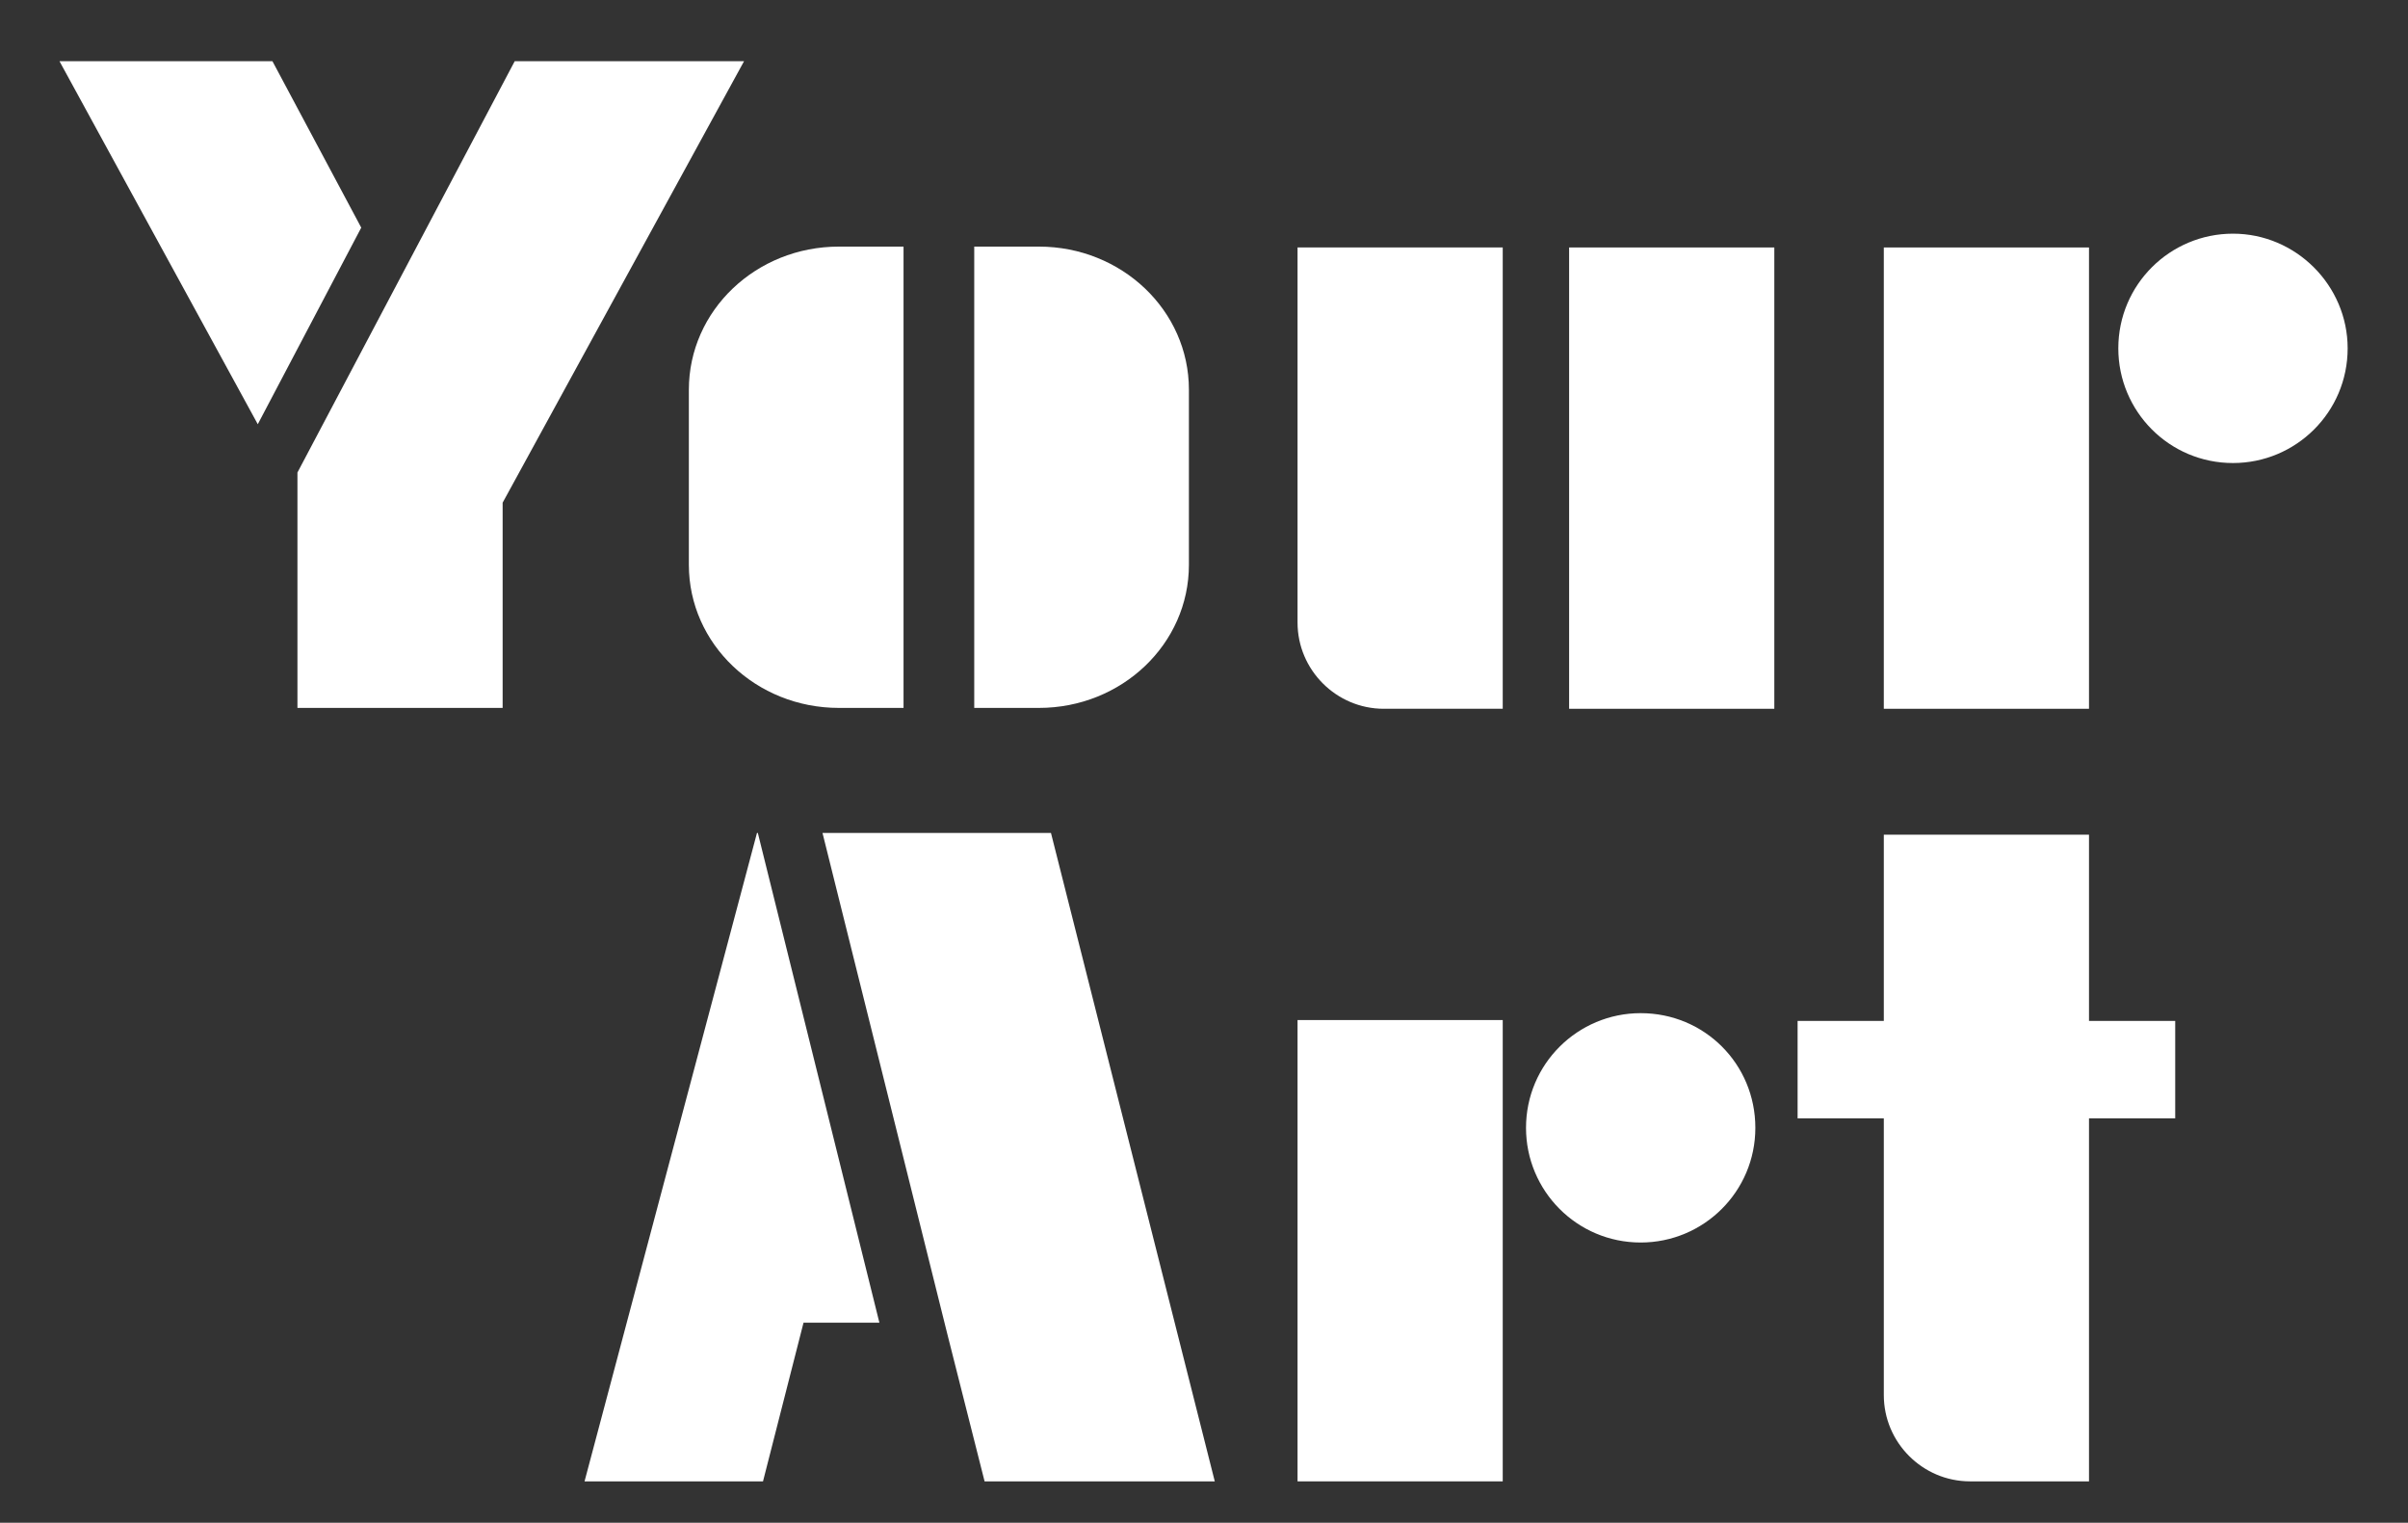 <?xml version="1.0" encoding="utf-8"?>
<svg version="1.1" id="Слой_1" xmlns="http://www.w3.org/2000/svg" xmlns:xlink="http://www.w3.org/1999/xlink" x="0px" y="0px"
	 viewBox="0 0 279.3 176.6" style="enable-background:new 0 0 279.3 176.6;" xml:space="preserve">
<rect x="0" y="0" width="279.3" height="176.6" fill="#333333" stroke="none"/>
<style type="text/css">
	.st0{fill:#FFFFFF;}
</style>
<g id="Ebene_1">
</g>
<g id="Ebene_2">
	<polygon class="st0" points="41.9,26.4 31.6,7.1 6.9,7.1 29.9,49.2 	"/>
	<polygon class="st0" points="59.7,7.1 34.5,54.8 34.5,56 34.5,82.1 58.3,82.1 58.3,58.3 86.3,7.1 	"/>
	<rect x="182" y="28.7" class="st0" width="23.8" height="53.5"/>
	<path class="st0" d="M150.5,72.2c0,5.5,4.5,10,10,10h13.8V28.7h-23.8V72.2z"/>
	<path class="st0" d="M242.3,96.8h-23.8v21.6h-10v11.3h10v32.1c0,5.5,4.5,10,10,10h13.8v-42.1h10v-11.3h-10V96.8z"/>
	<path class="st0" d="M137.9,65.5V45.2c0-9.2-7.8-16.6-17.4-16.6H113v53.5h7.5C130.1,82.1,137.9,74.7,137.9,65.5z"/>
	<path class="st0" d="M97.3,82.1h7.5V28.6h-7.5c-9.6,0-17.4,7.4-17.4,16.6v20.3C79.9,74.7,87.7,82.1,97.3,82.1z"/>
	<rect x="150.5" y="118.3" class="st0" width="23.8" height="53.5"/>
	<rect x="218.5" y="28.7" class="st0" width="23.8" height="53.5"/>
	<polygon class="st0" points="87.8,96.6 67.8,171.8 88.5,171.8 93.2,153.4 102,153.4 87.9,96.6 	"/>
	<polygon class="st0" points="140.9,171.8 121.9,96.6 108.4,96.6 95.4,96.6 109.9,154.8 114.2,171.8 	"/>
	<path class="st0" d="M190.3,117.5c-7.3,0-13.3,5.9-13.3,13.3c0,7.3,5.9,13.3,13.3,13.3c7.3,0,13.3-5.9,13.3-13.3
		C203.6,123.4,197.7,117.5,190.3,117.5z"/>
	<path class="st0" d="M259,27.1c-7.3,0-13.3,5.9-13.3,13.3c0,7.3,5.9,13.3,13.3,13.3c7.3,0,13.3-5.9,13.3-13.3
		C272.3,33.1,266.3,27.1,259,27.1z"/>
</g>
</svg>
